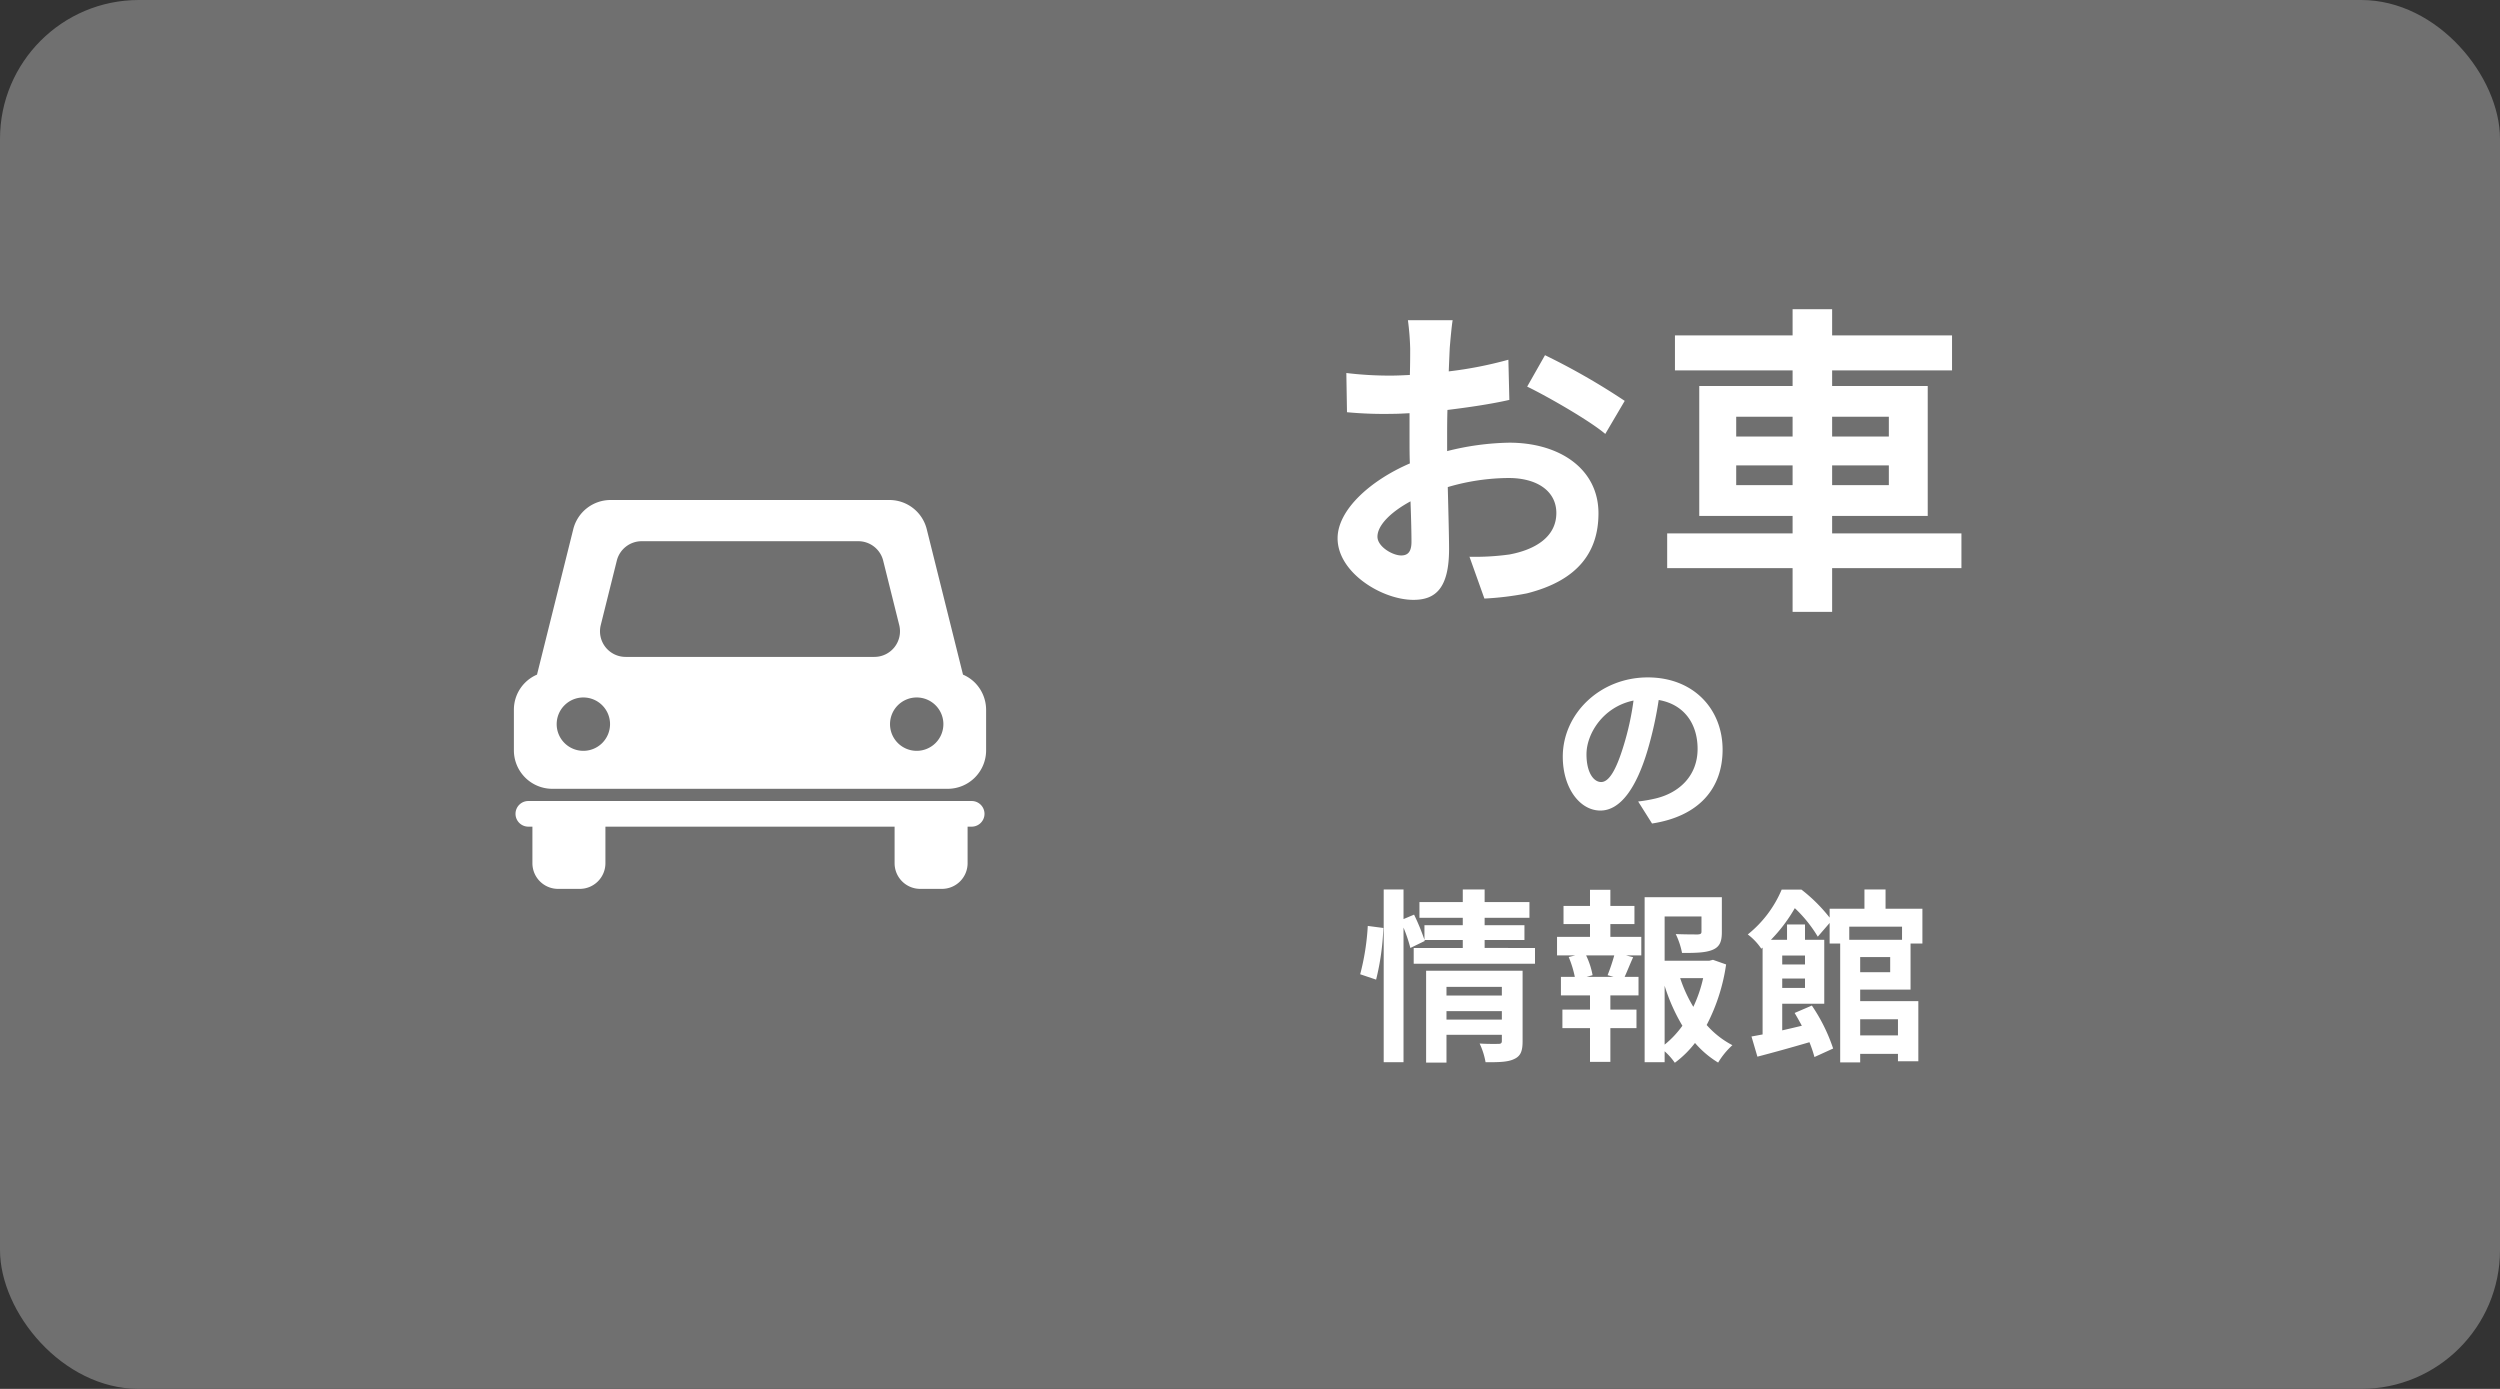 <svg xmlns="http://www.w3.org/2000/svg" width="540" height="300" viewBox="0 0 540 300"><rect x="0" y="0" width="540" height="300" fill="#333333" stroke="none"/><g transform="translate(-100 -897)"><rect width="540" height="300" rx="30" transform="translate(100 897)" fill="#707070"/><g transform="translate(38 -51.944)"><path d="M237.707,495.711a8.212,8.212,0,0,0-2.558-1.722l-7.834-31.427a8.311,8.311,0,0,0-8.062-6.293H159.033a8.309,8.309,0,0,0-8.062,6.293l-7.835,31.424a8.235,8.235,0,0,0-4.995,7.593v8.772a8.307,8.307,0,0,0,8.308,8.3h85.385a8.3,8.3,0,0,0,8.307-8.3v-8.772A8.349,8.349,0,0,0,237.707,495.711ZM153.14,510.449a5.763,5.763,0,1,1,5.77-5.763A5.767,5.767,0,0,1,153.14,510.449Zm9.138-20.289a5.533,5.533,0,0,1-5.374-6.87l3.467-13.92a5.542,5.542,0,0,1,5.374-4.2h46.79a5.542,5.542,0,0,1,5.374,4.2l3.467,13.92a5.533,5.533,0,0,1-5.374,6.87Zm62.862,20.289a5.763,5.763,0,1,1,5.772-5.763A5.767,5.767,0,0,1,225.14,510.449Z" transform="translate(34.859 600.675)" fill="#fff"/><path d="M236.915,501.088H141.151a2.769,2.769,0,0,0,0,5.538h.881v7.9a5.54,5.54,0,0,0,5.538,5.54h4.693a5.54,5.54,0,0,0,5.538-5.54v-7.9h62.463v7.9a5.54,5.54,0,0,0,5.538,5.54h4.691a5.543,5.543,0,0,0,5.539-5.54v-7.9h.881a2.769,2.769,0,0,0,0-5.538Z" transform="translate(34.969 620.875)" fill="#fff"/></g><path d="M-41.23-56.84h-9.66a56.335,56.335,0,0,1,.49,6.16c0,1.19,0,3.22-.07,5.67-1.4.07-2.8.14-4.06.14a77.622,77.622,0,0,1-9.66-.56l.14,8.47a85.821,85.821,0,0,0,9.8.35c1.12,0,2.38-.07,3.71-.14v5.88c0,1.61,0,3.29.07,4.97-8.61,3.71-15.61,10.08-15.61,16.17,0,7.42,9.59,13.3,16.38,13.3,4.62,0,7.7-2.31,7.7-10.99,0-2.38-.14-7.84-.28-13.37a47.194,47.194,0,0,1,13.16-1.96c6.09,0,10.29,2.8,10.29,7.56,0,5.11-4.48,7.91-10.15,8.96a53.9,53.9,0,0,1-8.61.49l3.22,9.03A64.092,64.092,0,0,0-25.2,2.17C-14.07-.63-9.73-6.86-9.73-15.12c0-9.66-8.47-15.26-19.25-15.26a58,58,0,0,0-13.44,1.82v-2.59c0-2.03,0-4.2.07-6.3,4.55-.56,9.38-1.26,13.37-2.17l-.21-8.68a85.73,85.73,0,0,1-12.88,2.52c.07-1.75.14-3.43.21-4.97C-41.72-52.57-41.44-55.58-41.23-56.84Zm19.95,7.56-3.85,6.79c4.34,2.1,13.51,7.35,16.87,10.22l4.2-7.14A146.276,146.276,0,0,0-21.28-49.28Zm-36.19,39.2c0-2.45,2.87-5.32,7.14-7.63.14,3.78.21,7,.21,8.75,0,2.38-.98,2.94-2.24,2.94C-54.18-6.02-57.47-7.91-57.47-10.08ZM20.02-21.21v-4.27H32.2v4.27Zm0-14.77H32.2v4.27H20.02Zm32.97,0v4.27H40.74v-4.27Zm0,14.77H40.74v-4.27H52.99ZM68.67-10.78H40.74v-3.78H61.39V-42.63H40.74v-3.36h25.9v-7.56H40.74v-5.67H32.2v5.67H6.79v7.56H32.2v3.36H12.04v28.07H32.2v3.78H5.11v7.49H32.2V6.16h8.54V-3.29H68.67ZM17.08,35.92c0-8.72-6.24-15.6-16.16-15.6-10.36,0-18.36,7.88-18.36,17.12,0,6.76,3.68,11.64,8.12,11.64,4.36,0,7.8-4.96,10.2-13.04A80.894,80.894,0,0,0,3.28,25.2c5.4.92,8.4,5.04,8.4,10.56,0,5.84-4,9.52-9.12,10.72a30.765,30.765,0,0,1-3.72.64l3,4.76C11.92,50.32,17.08,44.36,17.08,35.92Zm-29.4,1c0-4.4,3.56-10.24,10.16-11.6A60.041,60.041,0,0,1-4.28,35c-1.64,5.4-3.2,7.92-4.88,7.92C-10.72,42.92-12.32,40.96-12.32,36.92ZM-57.76,85.6A54,54,0,0,0-56.2,74.44L-59.56,74A52.306,52.306,0,0,1-61.2,84.44Zm15.2,8.64V92.4H-30.6v1.84Zm11.96-7.08v1.88H-42.56V87.16Zm4.48-3.48H-46.96v19.84h4.4v-6H-30.6v1.32c0,.48-.2.64-.76.64-.52,0-2.4.04-4.04-.08a15.764,15.764,0,0,1,1.28,4.04c2.76,0,4.76,0,6.16-.68,1.44-.64,1.84-1.76,1.84-3.84Zm-8.2-4.92V77.04h8.6v-3.2h-8.6v-1.6h9.68v-3.4h-9.68V66.12h-4.72v2.72H-48.4v3.4h9.36v1.6h-8.28V77a47.718,47.718,0,0,0-2.24-5.44l-2.28.96v-6.4h-4.28v37.32h4.28V74.36a33.443,33.443,0,0,1,1.48,4.4l3.12-1.52-.08-.2h8.28v1.72h-10.6v3.4h26.2v-3.4ZM-6.48,85h-5.8l1.28-.36a17.1,17.1,0,0,0-1.4-4.28h6.08a41.273,41.273,0,0,1-1.44,4.28Zm-.68-11.4h5.2V69.68h-5.2V66.2h-4.4v3.48h-5.72V73.6h5.72v2.76h-7.12v4h3.96l-1.44.36A22.789,22.789,0,0,1-14.84,85h-3v4h6.28v3.08h-5.96v4h5.96v7.28h4.4V96.08h5.64v-4H-7.16V89h6.08V85h-3c.56-1.2,1.16-2.76,1.84-4.24l-1.56-.4H-.48v-4H-7.16ZM4.56,86.92A39.562,39.562,0,0,0,8.4,95.56a20.725,20.725,0,0,1-3.84,4.08Zm8.32-1.64a29.061,29.061,0,0,1-2.12,6.2,30.1,30.1,0,0,1-2.84-6.2ZM15,81.32l-.8.2H4.56V71.96h7.96v3.28c0,.44-.2.56-.8.6-.6,0-2.8,0-4.76-.08a16.318,16.318,0,0,1,1.36,4.08c2.92,0,5.08-.04,6.6-.68,1.56-.64,2-1.8,2-3.84V67.8H.24v35.64H4.56v-2.36a13.8,13.8,0,0,1,2.2,2.48,22.082,22.082,0,0,0,4.36-4.28,21.016,21.016,0,0,0,5,4.24,16.452,16.452,0,0,1,3.08-3.76,19.3,19.3,0,0,1-5.56-4.36,40.857,40.857,0,0,0,4.2-13.08ZM54.96,94.16v3.48H46.8V94.16Zm.88-20V77H44.44V74.16ZM53.28,84H46.8V80.72h6.48Zm-18.4-3.6v1.92H29.96V80.4Zm-4.92,7V85.36h4.92V87.4Zm27.72.36V77.8h2.56V70.28H52.28V66.12H47.72v4.16H40.2V72.2a34.78,34.78,0,0,0-6.08-6.04H29.84a24.67,24.67,0,0,1-7.32,9.68,12.562,12.562,0,0,1,2.92,3.08l.28-.24V97.44c-.88.16-1.68.32-2.4.44l1.28,4.36c3.24-.84,7.28-1.96,11.24-3.12a27.447,27.447,0,0,1,1.08,3.2l4.04-1.84a37.668,37.668,0,0,0-4.6-9.28l-3.72,1.6q.78,1.32,1.56,2.76c-1.44.36-2.88.68-4.24,1V90.8h9.08V77H34.88V73.68H31V77H27.52a33.715,33.715,0,0,0,5.16-6.84,28.626,28.626,0,0,1,4.96,6.16l2.56-2.96V77.8h2.28v25.68H46.8v-1.84h8.16v1.6h4.4v-13H46.8V87.76Z" transform="translate(455 1023)" fill="#fff"/></g></svg>